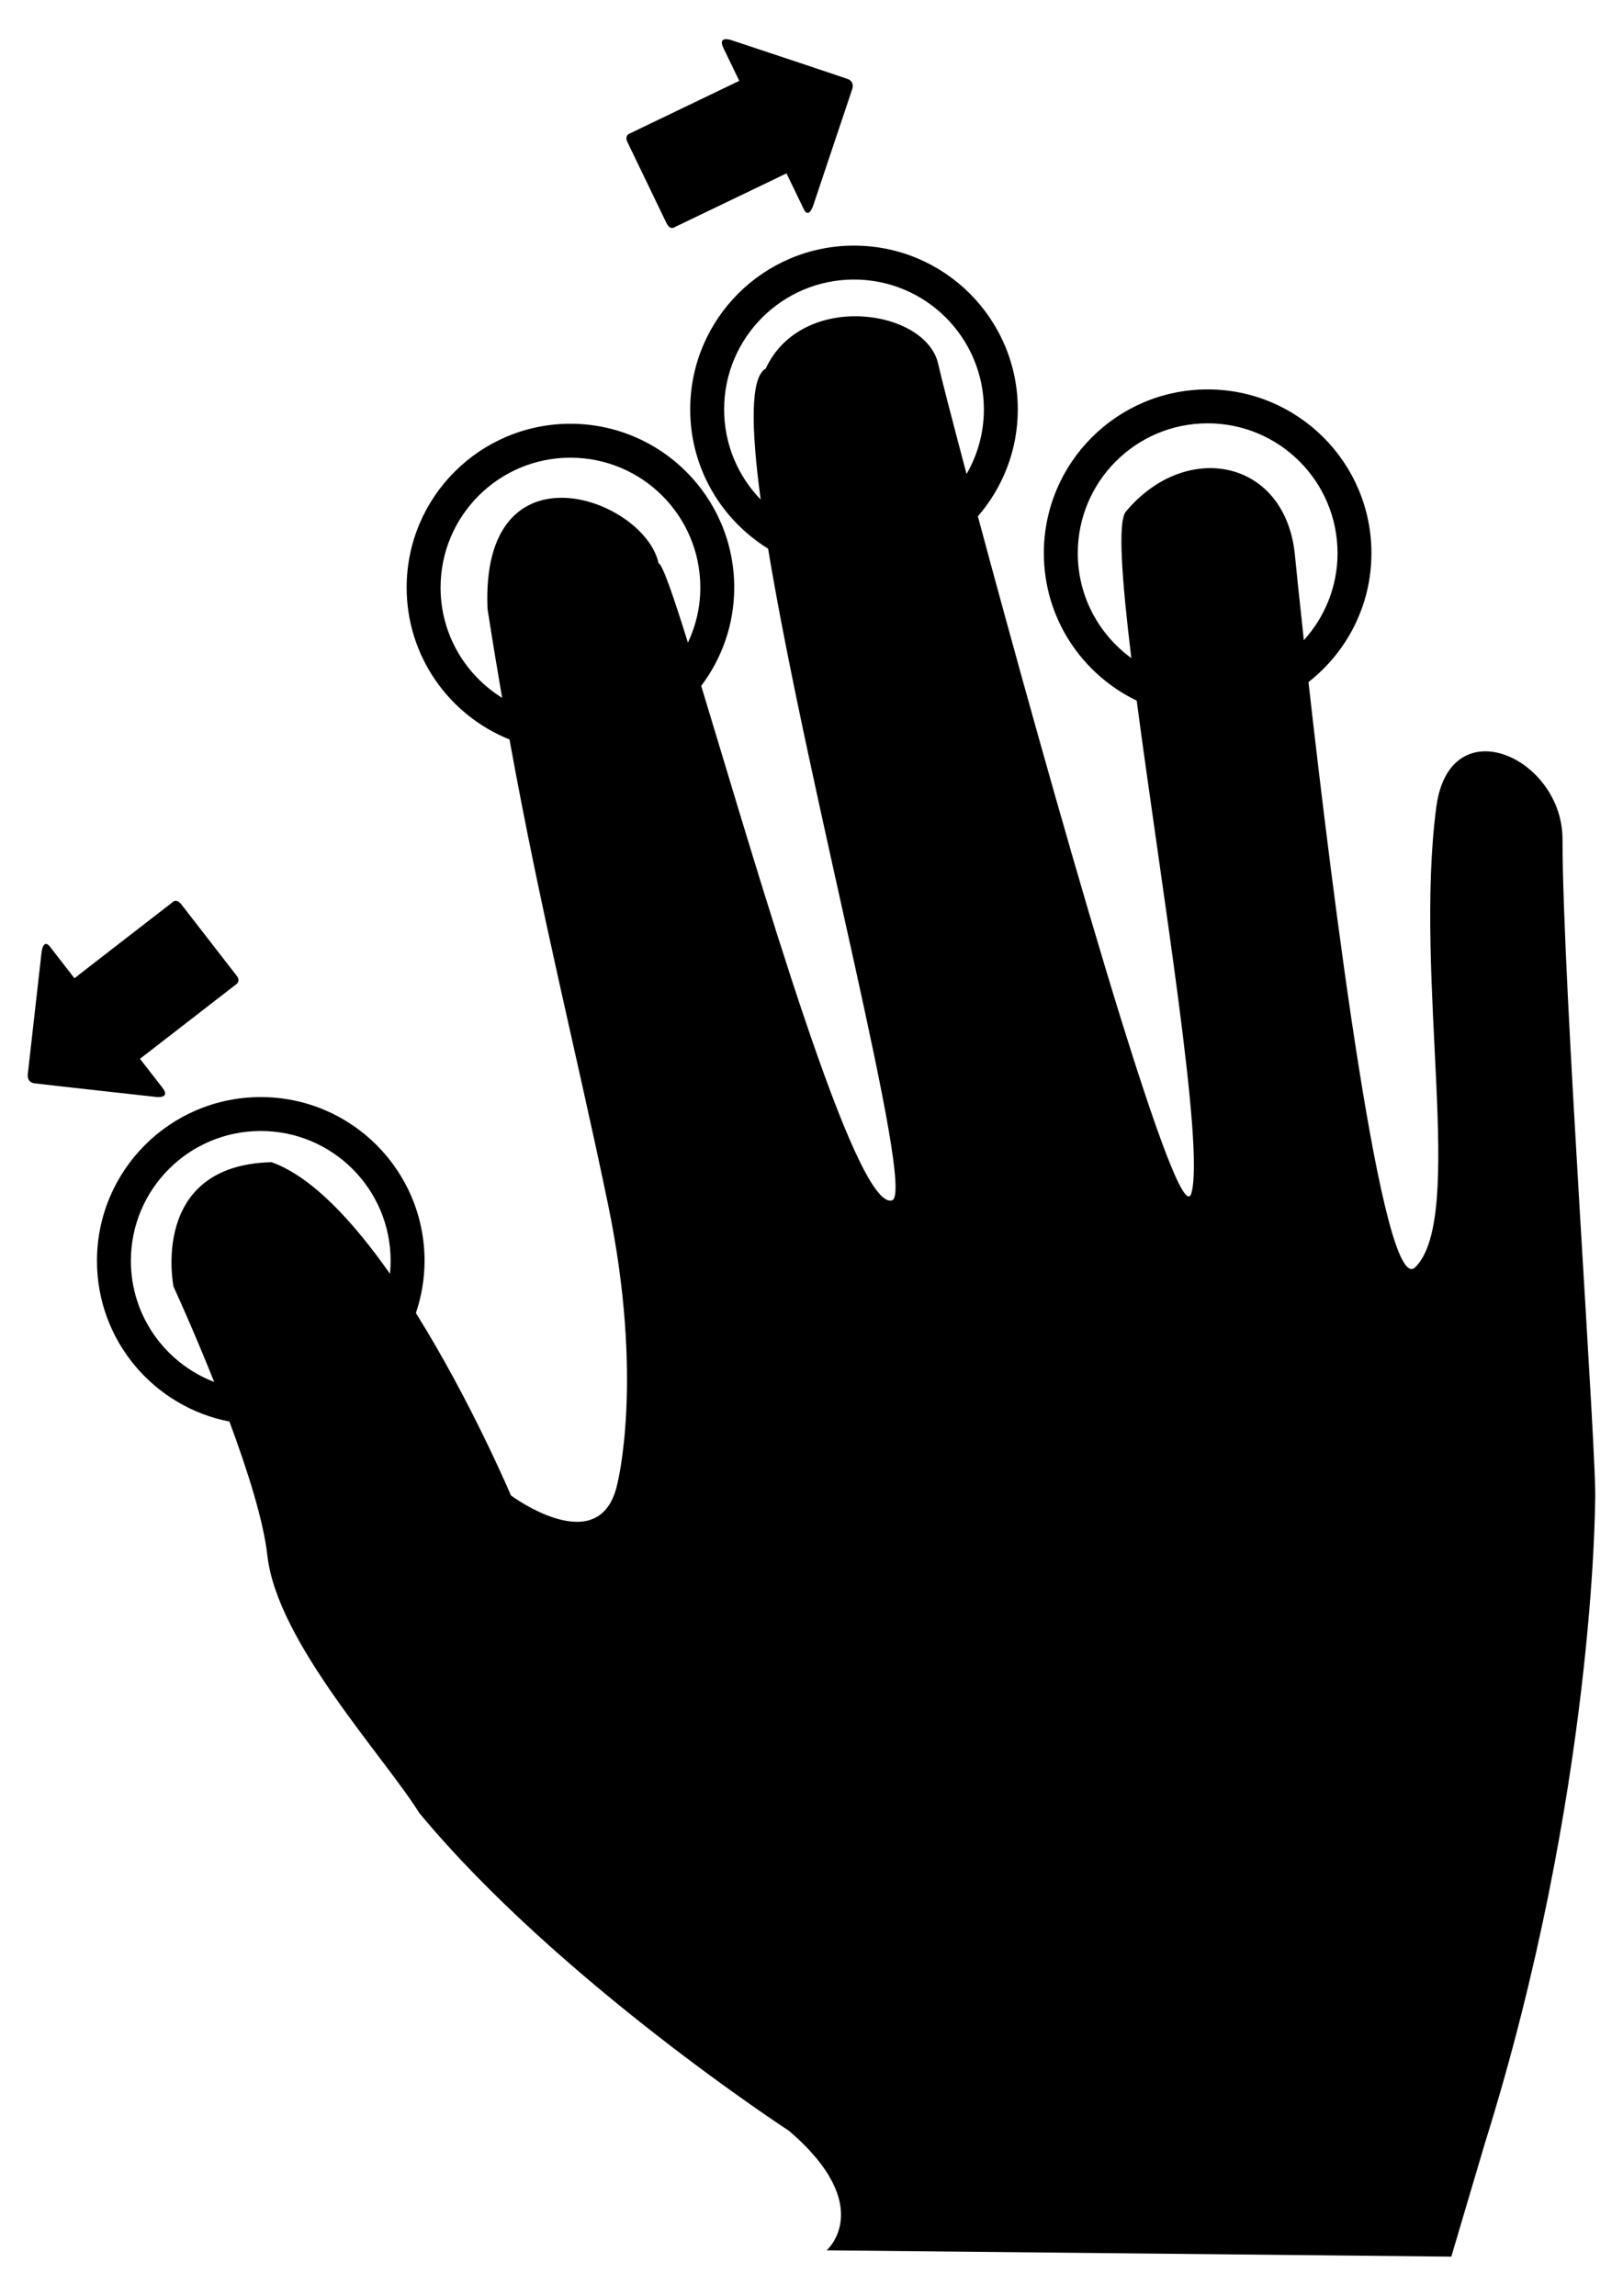 <?xml version="1.0" encoding="utf-8"?>
<!-- Generator: Adobe Illustrator 17.0.0, SVG Export Plug-In . SVG Version: 6.00 Build 0)  -->
<!DOCTYPE svg PUBLIC "-//W3C//DTD SVG 1.1//EN" "http://www.w3.org/Graphics/SVG/1.1/DTD/svg11.dtd">
<svg version="1.1" id="Capa_1" xmlns="http://www.w3.org/2000/svg" xmlns:xlink="http://www.w3.org/1999/xlink" x="0px" y="0px"
	 width="109.056px" height="154.278px" viewBox="0 0 109.056 154.278" enable-background="new 0 0 109.056 154.278"
	 xml:space="preserve">
<path d="M104.991,56.396c0.002-5.502-7.59-8.925-8.481-2.155c-1.533,11.645,1.999,27.509-1.407,30.914
	c-2.18,2.179-5.574-25.025-7.181-39.319c2.572-2.015,4.23-5.141,4.23-8.661c0-6.078-4.928-11.006-11.006-11.006
	S70.14,31.097,70.14,37.175c0,4.368,2.552,8.131,6.24,9.909c1.646,12.507,4.596,30.09,3.666,33.12
	c-0.918,2.989-9.764-28.482-14.339-45.505c1.667-1.929,2.683-4.437,2.683-7.187c0-6.078-4.928-11.006-11.006-11.006
	s-11.006,4.928-11.006,11.006c0,3.959,2.097,7.419,5.234,9.358c2.694,16.324,9.965,43.307,8.326,43.794
	c-2.465,0.733-8.975-21.932-12.821-34.573c1.387-1.842,2.219-4.125,2.219-6.608c0-6.078-4.928-11.006-11.006-11.006
	s-11.006,4.928-11.006,11.006c0,4.629,2.862,8.584,6.911,10.21c2.201,12.126,4.457,20.811,6.612,31.197
	c2.456,11.826,0.632,18.832,0.632,18.832c-1.147,5.235-7.147,0.773-7.147,0.773s-2.661-6.294-6.386-12.258
	c0.371-1.103,0.581-2.28,0.581-3.508c0-6.078-4.928-11.005-11.006-11.005S6.515,78.652,6.515,84.731
	c0,5.358,3.831,9.816,8.902,10.799c1.2,3.232,2.288,6.65,2.549,9.001c0.644,5.795,7.792,13.436,10.206,17.3
	c9.337,11.268,24.841,21.36,24.841,21.36c5.919,5.073,2.536,8.032,2.536,8.032l41.97,0.424l2.254-7.61
	c7.369-23.55,7.407-43.119,7.407-43.119C107.379,98.803,104.988,66.107,104.991,56.396z M8.794,84.73
	c0-4.82,3.907-8.727,8.727-8.727c4.819,0,8.727,3.907,8.727,8.727c0,0.294-0.016,0.584-0.044,0.87
	c-2.464-3.512-5.238-6.526-7.955-7.5c-8.251,0.196-6.589,8.362-6.589,8.362s1.304,2.827,2.731,6.406
	C11.119,91.608,8.794,88.444,8.794,84.73z M29.604,39.484c0-4.82,3.907-8.727,8.727-8.727c4.819,0,8.727,3.907,8.727,8.727
	c0,1.326-0.304,2.577-0.833,3.703c-1.004-3.216-1.722-5.292-1.972-5.332c-0.94-4.381-11.978-8.37-11.495,3.06
	c0.326,2.092,0.653,4.078,0.982,5.98C31.26,45.355,29.604,42.616,29.604,39.484z M48.657,27.512c0-4.82,3.907-8.727,8.727-8.727
	c4.819,0,8.727,3.907,8.727,8.727c0,1.582-0.427,3.062-1.164,4.342c-1.023-3.846-1.726-6.581-1.905-7.393
	c-0.822-3.715-9.167-4.92-11.588,0.305c-1.044,0.585-0.994,3.969-0.341,8.805C49.595,32.001,48.657,29.867,48.657,27.512z
	 M72.42,37.175c0-4.82,3.907-8.727,8.727-8.727c4.819,0,8.727,3.907,8.727,8.727c0,2.252-0.861,4.299-2.263,5.847
	c-0.347-3.178-0.561-5.293-0.588-5.6c-0.566-6.572-7.309-7.902-11.372-3.042c-0.56,0.669-0.272,4.576,0.368,9.845
	C73.841,42.638,72.42,40.076,72.42,37.175z M10.493,73.716c0,0-7.382-0.815-8.17-0.915c-0.572-0.075-0.451-0.659-0.451-0.659
	l0.92-8.143c0,0,0.097-0.982,0.578-0.366c0.479,0.616,1.633,2.107,1.633,2.107s0.36-0.281,0.914-0.713
	c1.591-1.229,4.483-3.471,5.66-4.383c0,0,0.252-0.332,0.626,0.155c0.381,0.486,3.434,4.427,3.703,4.775
	c0.268,0.347-0.006,0.548-0.006,0.548c-1.144,0.888-4.132,3.205-5.671,4.394c-0.495,0.383-0.823,0.636-0.823,0.636
	s0.928,1.196,1.51,1.945C11.493,73.845,10.493,73.716,10.493,73.716z M42.15,9.528c-0.189-0.396,0.121-0.535,0.121-0.535
	c1.303-0.63,4.711-2.268,6.465-3.109c0.562-0.272,0.938-0.45,0.938-0.45s-0.659-1.364-1.07-2.219
	c-0.408-0.853,0.542-0.517,0.542-0.517s7.049,2.342,7.798,2.604c0.543,0.192,0.303,0.738,0.303,0.738l-2.604,7.77
	c0,0-0.3,0.941-0.638,0.24c-0.338-0.702-1.157-2.402-1.157-2.402s-0.41,0.199-1.042,0.506c-1.813,0.868-5.11,2.455-6.453,3.101
	c0,0-0.318,0.271-0.58-0.283C44.501,14.417,42.342,9.924,42.15,9.528z"/>
</svg>
